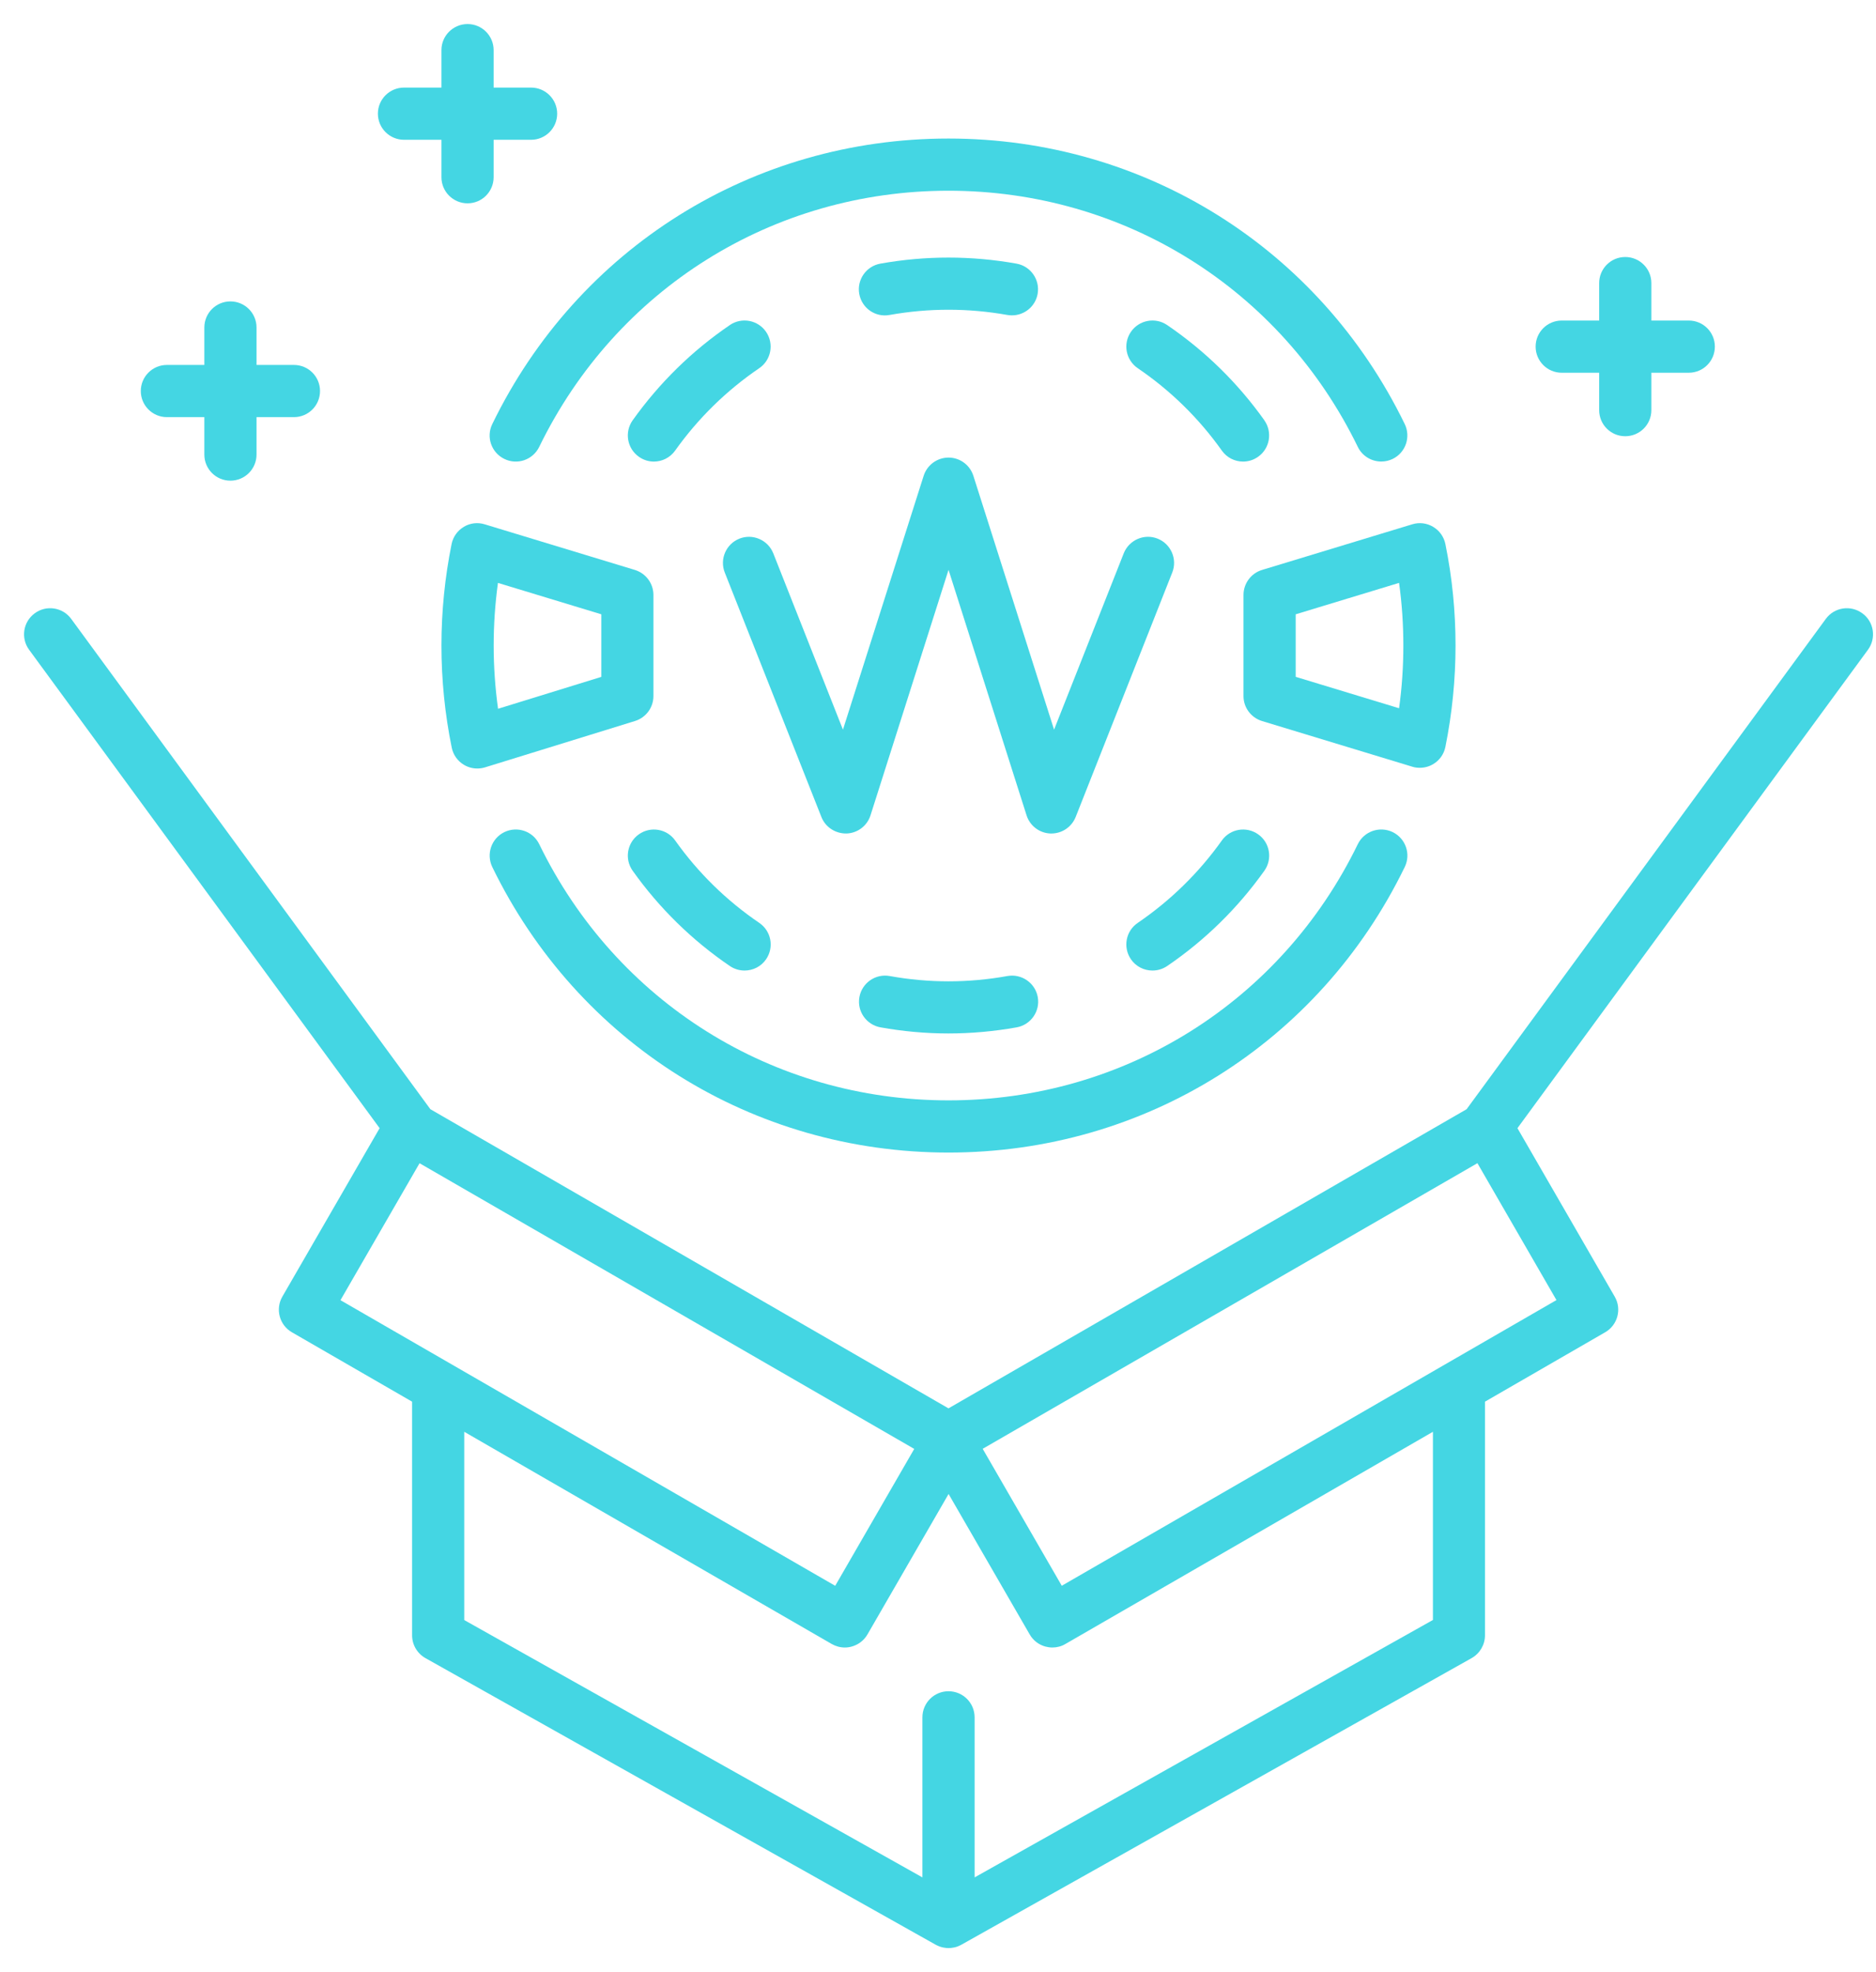 <svg width="39" height="41" viewBox="0 0 39 41" fill="none" xmlns="http://www.w3.org/2000/svg">
<path d="M38.715 12.75C38.473 12.572 38.133 12.625 37.957 12.866L30.489 23.06L19.718 29.279L8.947 23.06L1.48 12.866C1.304 12.625 0.963 12.572 0.722 12.75C0.48 12.927 0.428 13.266 0.605 13.508L7.892 23.454L5.87 26.956C5.72 27.215 5.809 27.548 6.068 27.697L8.567 29.14V33.997C8.567 34.194 8.673 34.374 8.844 34.471L19.454 40.431C19.467 40.439 19.482 40.444 19.497 40.451C19.503 40.454 19.508 40.457 19.514 40.459C19.542 40.471 19.572 40.48 19.6 40.486C19.608 40.488 19.615 40.489 19.623 40.49C19.656 40.496 19.687 40.5 19.72 40.5C19.752 40.5 19.785 40.496 19.816 40.49C19.824 40.489 19.831 40.488 19.839 40.486C19.869 40.48 19.897 40.471 19.926 40.459C19.931 40.457 19.937 40.454 19.942 40.451C19.957 40.444 19.971 40.439 19.984 40.431L30.594 34.471C30.765 34.374 30.871 34.194 30.871 33.997V29.14L33.37 27.697C33.629 27.548 33.719 27.215 33.568 26.956L31.546 23.454L38.833 13.508C39.01 13.266 38.958 12.926 38.716 12.75H38.715ZM8.722 24.183L19.006 30.122L17.363 32.968L7.078 27.03L8.722 24.183ZM29.786 33.68L20.261 39.03V35.702C20.261 35.402 20.018 35.16 19.718 35.16C19.419 35.16 19.176 35.402 19.176 35.702V39.03L9.651 33.68V29.766L17.291 34.178C17.374 34.225 17.467 34.251 17.562 34.251C17.61 34.251 17.656 34.245 17.703 34.232C17.841 34.195 17.961 34.105 18.033 33.98L19.72 31.059L21.407 33.98C21.479 34.105 21.596 34.195 21.736 34.232C21.782 34.244 21.83 34.251 21.877 34.251C21.972 34.251 22.066 34.227 22.148 34.178L29.789 29.766V33.68H29.786ZM22.073 32.967L20.429 30.12L30.714 24.182L32.357 27.028L22.073 32.967Z" fill="#44D6E3"/>
<path d="M3.469 8.672H4.248V9.45C4.248 9.75 4.49 9.993 4.79 9.993C5.09 9.993 5.333 9.75 5.333 9.45V8.672H6.111C6.411 8.672 6.653 8.429 6.653 8.129C6.653 7.83 6.411 7.587 6.111 7.587H5.333V6.809C5.333 6.509 5.09 6.266 4.79 6.266C4.49 6.266 4.248 6.509 4.248 6.809V7.587H3.469C3.17 7.587 2.927 7.83 2.927 8.129C2.927 8.429 3.17 8.672 3.469 8.672Z" fill="#44D6E3"/>
<path d="M8.399 2.906H9.177V3.684C9.177 3.984 9.42 4.227 9.72 4.227C10.02 4.227 10.262 3.984 10.262 3.684V2.906H11.041C11.34 2.906 11.583 2.663 11.583 2.363C11.583 2.064 11.34 1.821 11.041 1.821H10.262V1.042C10.262 0.743 10.02 0.5 9.72 0.5C9.42 0.5 9.177 0.743 9.177 1.042V1.821H8.399C8.099 1.821 7.856 2.064 7.856 2.363C7.856 2.663 8.099 2.906 8.399 2.906Z" fill="#44D6E3"/>
<path d="M32.466 7.749H33.245V8.527C33.245 8.827 33.487 9.069 33.787 9.069C34.087 9.069 34.33 8.827 34.33 8.527V7.749H35.108C35.408 7.749 35.65 7.506 35.65 7.206C35.65 6.906 35.408 6.664 35.108 6.664H34.33V5.885C34.33 5.586 34.087 5.343 33.787 5.343C33.487 5.343 33.245 5.586 33.245 5.885V6.664H32.466C32.167 6.664 31.924 6.906 31.924 7.206C31.924 7.506 32.167 7.749 32.466 7.749Z" fill="#44D6E3"/>
<path d="M10.485 9.541C10.755 9.673 11.079 9.56 11.21 9.29C12.808 6.006 16.068 3.965 19.718 3.965C23.369 3.965 26.629 6.006 28.227 9.29C28.32 9.483 28.514 9.595 28.715 9.595C28.795 9.595 28.875 9.578 28.952 9.541C29.222 9.41 29.333 9.085 29.203 8.816C27.422 5.154 23.788 2.88 19.718 2.88C15.649 2.88 12.014 5.154 10.234 8.816C10.102 9.085 10.215 9.41 10.485 9.541Z" fill="#44D6E3"/>
<path d="M19.719 23.961C23.788 23.961 27.423 21.687 29.203 18.025C29.335 17.755 29.222 17.431 28.953 17.299C28.683 17.169 28.359 17.28 28.227 17.55C26.63 20.835 23.369 22.876 19.719 22.876C16.068 22.876 12.808 20.835 11.21 17.55C11.079 17.28 10.755 17.169 10.485 17.299C10.215 17.431 10.104 17.755 10.234 18.025C12.015 21.687 15.649 23.961 19.719 23.961Z" fill="#44D6E3"/>
<path d="M16.076 11.504C15.966 11.226 15.65 11.088 15.372 11.198C15.094 11.308 14.957 11.624 15.067 11.902L17.076 16.985C17.16 17.198 17.369 17.332 17.599 17.328C17.828 17.32 18.028 17.169 18.097 16.95L19.719 11.847L21.341 16.95C21.41 17.168 21.609 17.32 21.838 17.328C21.845 17.328 21.851 17.328 21.857 17.328C22.08 17.328 22.279 17.192 22.362 16.985L24.37 11.902C24.48 11.624 24.343 11.308 24.065 11.198C23.787 11.087 23.471 11.226 23.361 11.504L21.913 15.169L20.235 9.891C20.163 9.666 19.955 9.513 19.719 9.513C19.483 9.513 19.274 9.666 19.202 9.891L17.524 15.169L16.076 11.504Z" fill="#44D6E3"/>
<path d="M9.642 10.953C9.51 11.031 9.418 11.162 9.388 11.311C9.249 12 9.177 12.71 9.177 13.42C9.177 14.129 9.249 14.849 9.391 15.543C9.422 15.694 9.514 15.823 9.646 15.901C9.73 15.951 9.826 15.977 9.923 15.977C9.977 15.977 10.03 15.969 10.083 15.953L13.202 14.989C13.43 14.918 13.584 14.708 13.584 14.471V12.369C13.584 12.13 13.428 11.92 13.199 11.849L10.076 10.9C9.929 10.855 9.771 10.874 9.641 10.953H9.642ZM10.351 12.118L12.501 12.771V14.072L10.354 14.735C10.294 14.301 10.263 13.86 10.263 13.421C10.263 12.982 10.293 12.549 10.352 12.118H10.351Z" fill="#44D6E3"/>
<path d="M25.851 12.369V14.471C25.851 14.709 26.006 14.919 26.236 14.99L29.359 15.939C29.41 15.956 29.463 15.962 29.516 15.962C29.613 15.962 29.709 15.937 29.794 15.886C29.926 15.808 30.018 15.678 30.048 15.528C30.187 14.839 30.259 14.129 30.259 13.42C30.259 12.71 30.189 12.001 30.048 11.311C30.018 11.162 29.926 11.031 29.794 10.953C29.663 10.874 29.505 10.855 29.359 10.9L26.236 11.849C26.008 11.918 25.851 12.13 25.851 12.369ZM26.936 12.771L29.085 12.118C29.145 12.548 29.174 12.984 29.174 13.421C29.174 13.858 29.145 14.294 29.085 14.724L26.936 14.071V12.771Z" fill="#44D6E3"/>
<path d="M18.494 6.548C19.306 6.403 20.129 6.403 20.942 6.548C20.974 6.554 21.007 6.556 21.038 6.556C21.295 6.556 21.525 6.372 21.571 6.11C21.624 5.816 21.427 5.534 21.133 5.481C20.193 5.313 19.241 5.313 18.301 5.481C18.007 5.534 17.81 5.816 17.863 6.11C17.916 6.406 18.198 6.603 18.492 6.548H18.494Z" fill="#44D6E3"/>
<path d="M26.285 8.738C25.732 7.96 25.051 7.294 24.263 6.757C24.015 6.589 23.678 6.653 23.509 6.901C23.341 7.149 23.404 7.485 23.653 7.655C24.335 8.119 24.923 8.695 25.401 9.368C25.506 9.517 25.673 9.596 25.843 9.596C25.951 9.596 26.061 9.563 26.156 9.495C26.4 9.322 26.457 8.983 26.284 8.738H26.285Z" fill="#44D6E3"/>
<path d="M15.174 6.757C14.385 7.294 13.706 7.961 13.152 8.738C12.979 8.983 13.036 9.322 13.28 9.495C13.375 9.563 13.485 9.596 13.593 9.596C13.762 9.596 13.929 9.517 14.035 9.368C14.514 8.695 15.102 8.119 15.783 7.655C16.031 7.487 16.095 7.149 15.927 6.901C15.759 6.653 15.421 6.589 15.173 6.757H15.174Z" fill="#44D6E3"/>
<path d="M20.943 20.291C20.131 20.438 19.306 20.438 18.495 20.291C18.2 20.238 17.919 20.435 17.866 20.729C17.813 21.023 18.01 21.305 18.304 21.358C18.773 21.442 19.245 21.485 19.717 21.485C20.189 21.485 20.665 21.442 21.136 21.358C21.43 21.305 21.627 21.023 21.574 20.729C21.521 20.435 21.239 20.239 20.944 20.291H20.943Z" fill="#44D6E3"/>
<path d="M25.401 17.473C24.922 18.146 24.333 18.722 23.653 19.186C23.404 19.354 23.341 19.692 23.509 19.94C23.613 20.094 23.784 20.177 23.958 20.177C24.064 20.177 24.169 20.147 24.263 20.084C25.052 19.547 25.732 18.879 26.285 18.102C26.458 17.858 26.401 17.519 26.157 17.346C25.913 17.172 25.574 17.229 25.401 17.473Z" fill="#44D6E3"/>
<path d="M14.036 17.473C13.863 17.229 13.524 17.172 13.28 17.346C13.036 17.519 12.979 17.858 13.152 18.102C13.706 18.881 14.386 19.547 15.174 20.084C15.268 20.147 15.373 20.177 15.479 20.177C15.653 20.177 15.824 20.094 15.928 19.94C16.096 19.692 16.033 19.355 15.784 19.186C15.102 18.722 14.514 18.146 14.036 17.473Z" fill="#44D6E3"/>
</svg>
